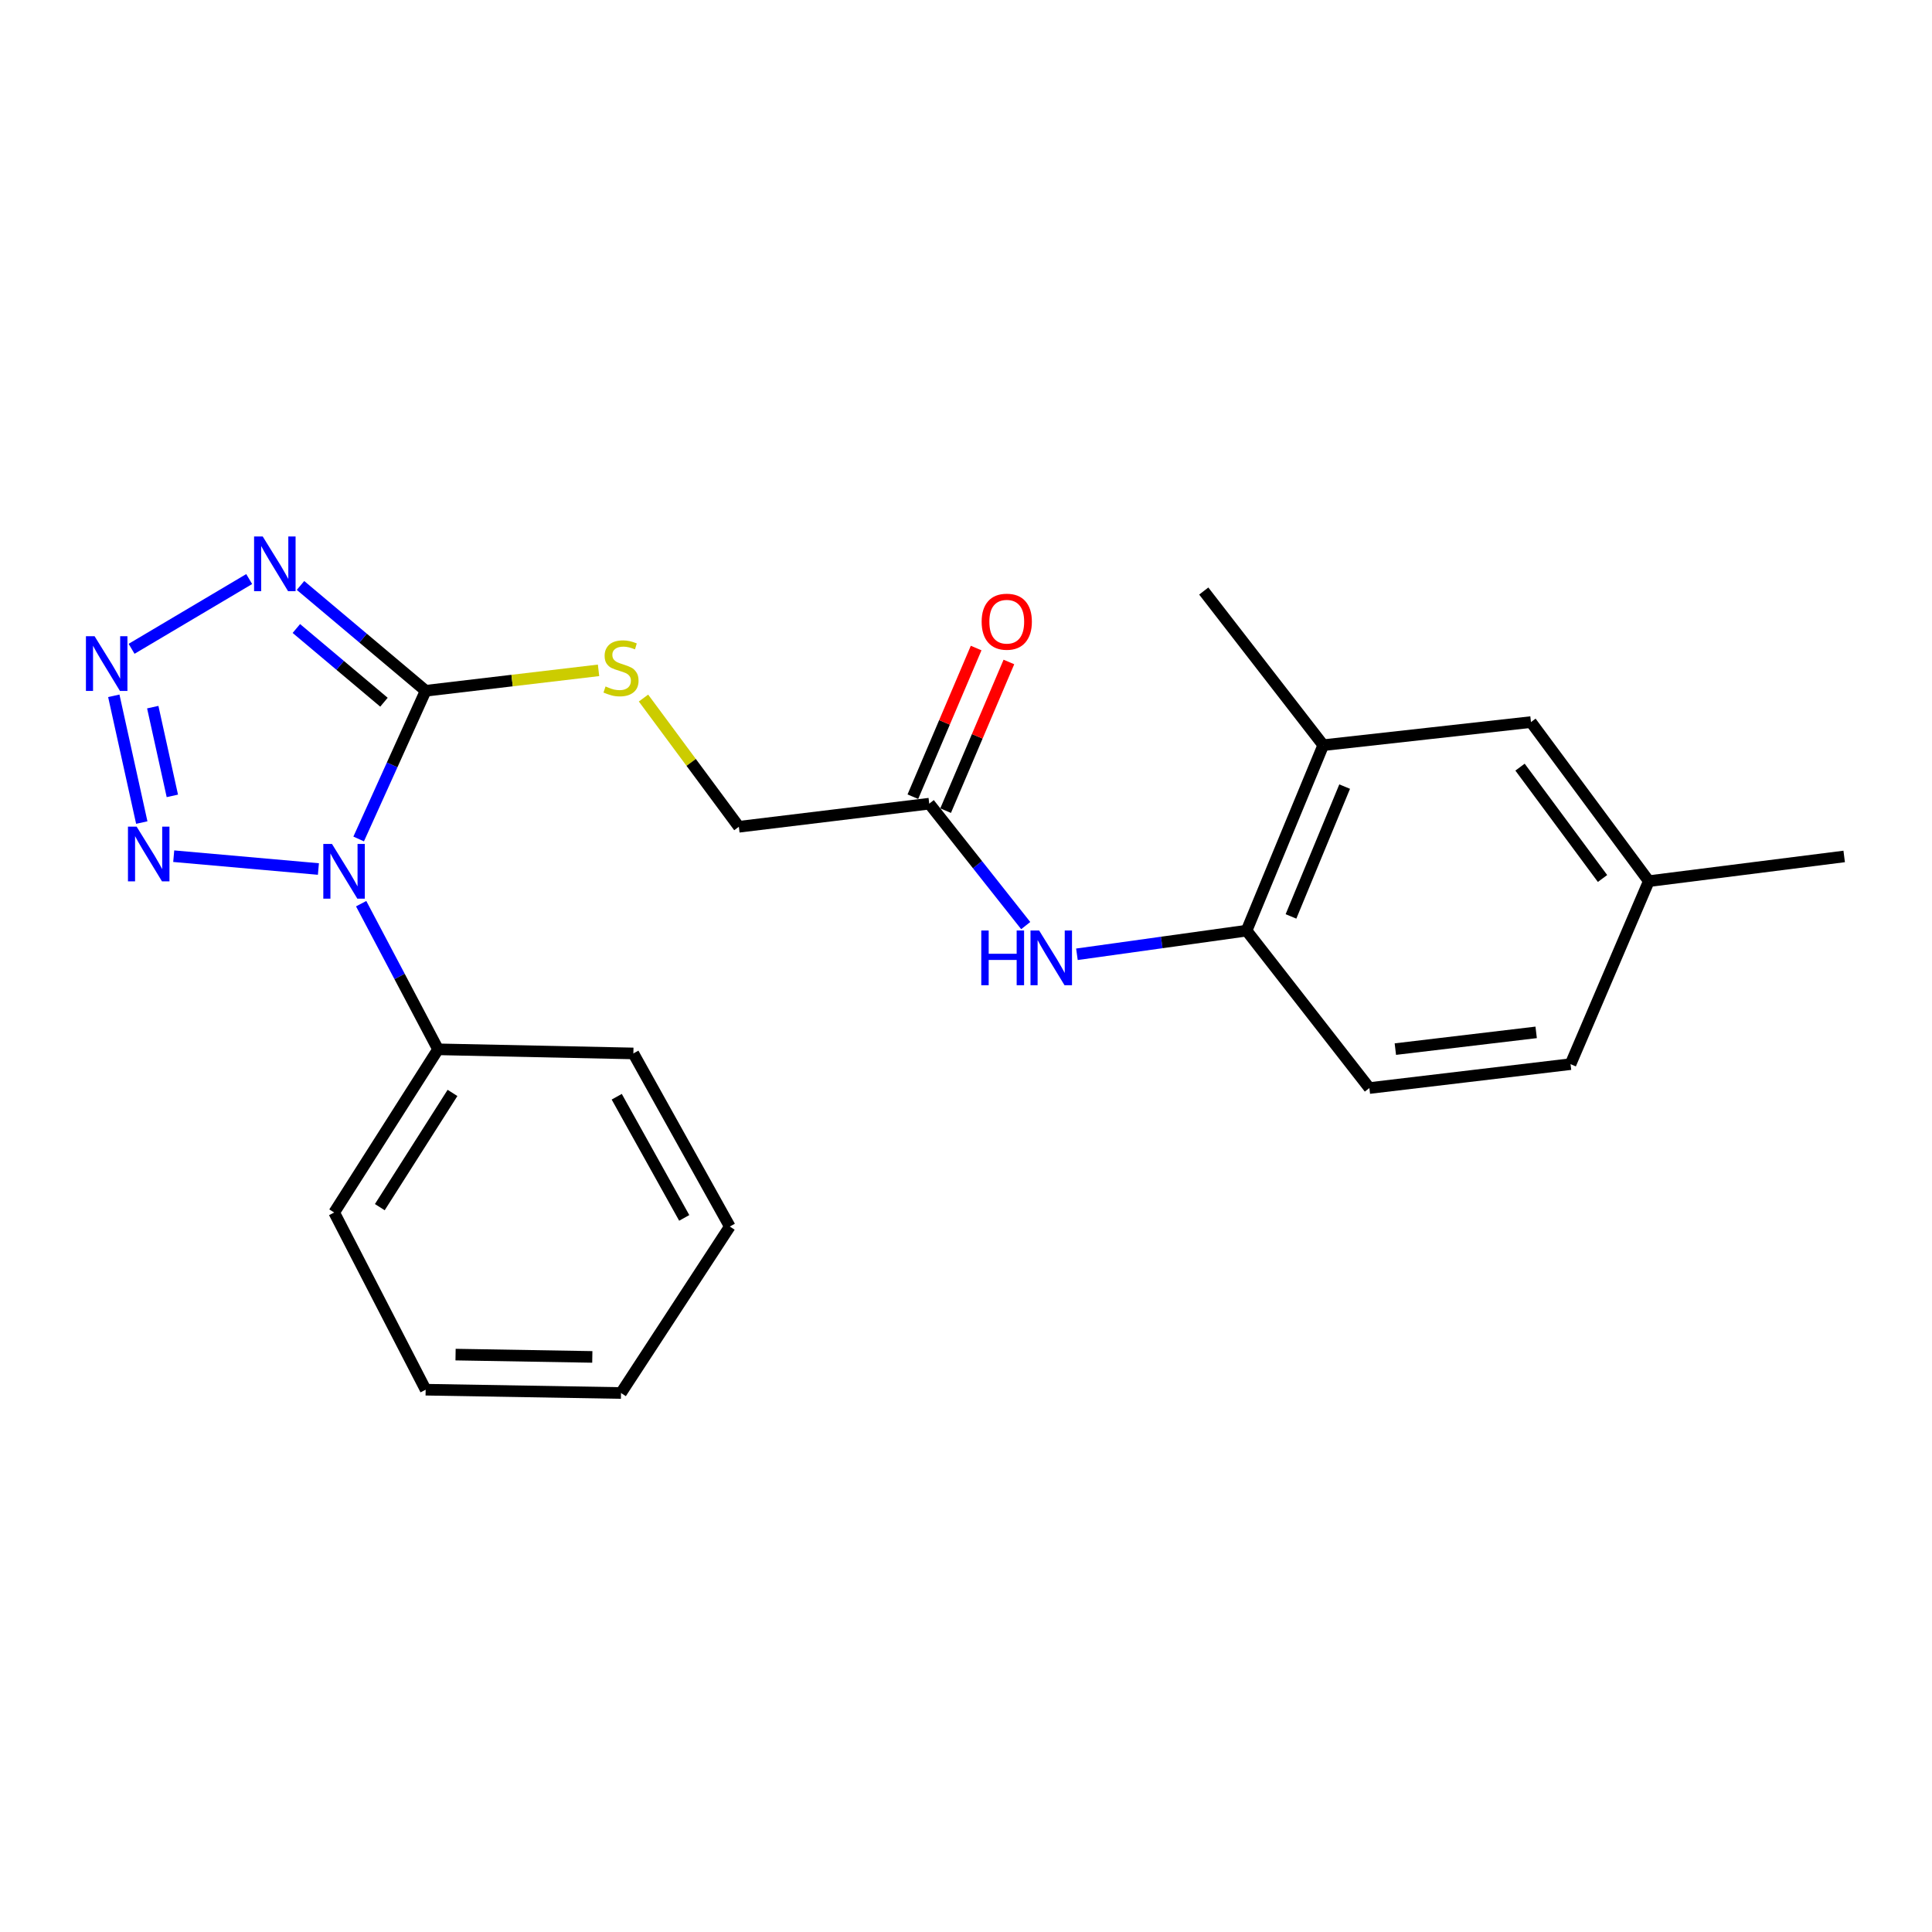 <?xml version='1.0' encoding='iso-8859-1'?>
<svg version='1.1' baseProfile='full'
              xmlns='http://www.w3.org/2000/svg'
                      xmlns:rdkit='http://www.rdkit.org/xml'
                      xmlns:xlink='http://www.w3.org/1999/xlink'
                  xml:space='preserve'
width='1000px' height='1000px' viewBox='0 0 1000 1000'>
<!-- END OF HEADER -->
<rect style='opacity:1.0;fill:#FFFFFF;stroke:none' width='1000' height='1000' x='0' y='0'> </rect>
<path class='bond-0' d='M 185.645,434.252 L 202.982,395.896' style='fill:none;fill-rule:evenodd;stroke:#0000FF;stroke-width:6px;stroke-linecap:butt;stroke-linejoin:miter;stroke-opacity:1' />
<path class='bond-0' d='M 202.982,395.896 L 220.319,357.541' style='fill:none;fill-rule:evenodd;stroke:#000000;stroke-width:6px;stroke-linecap:butt;stroke-linejoin:miter;stroke-opacity:1' />
<path class='bond-3' d='M 164.809,449.799 L 89.918,443.163' style='fill:none;fill-rule:evenodd;stroke:#0000FF;stroke-width:6px;stroke-linecap:butt;stroke-linejoin:miter;stroke-opacity:1' />
<path class='bond-8' d='M 186.936,467.74 L 206.832,505.435' style='fill:none;fill-rule:evenodd;stroke:#0000FF;stroke-width:6px;stroke-linecap:butt;stroke-linejoin:miter;stroke-opacity:1' />
<path class='bond-8' d='M 206.832,505.435 L 226.728,543.13' style='fill:none;fill-rule:evenodd;stroke:#000000;stroke-width:6px;stroke-linecap:butt;stroke-linejoin:miter;stroke-opacity:1' />
<path class='bond-1' d='M 220.319,357.541 L 187.931,330.288' style='fill:none;fill-rule:evenodd;stroke:#000000;stroke-width:6px;stroke-linecap:butt;stroke-linejoin:miter;stroke-opacity:1' />
<path class='bond-1' d='M 187.931,330.288 L 155.543,303.035' style='fill:none;fill-rule:evenodd;stroke:#0000FF;stroke-width:6px;stroke-linecap:butt;stroke-linejoin:miter;stroke-opacity:1' />
<path class='bond-1' d='M 198.738,363.466 L 176.066,344.389' style='fill:none;fill-rule:evenodd;stroke:#000000;stroke-width:6px;stroke-linecap:butt;stroke-linejoin:miter;stroke-opacity:1' />
<path class='bond-1' d='M 176.066,344.389 L 153.394,325.312' style='fill:none;fill-rule:evenodd;stroke:#0000FF;stroke-width:6px;stroke-linecap:butt;stroke-linejoin:miter;stroke-opacity:1' />
<path class='bond-4' d='M 220.319,357.541 L 265.063,352.254' style='fill:none;fill-rule:evenodd;stroke:#000000;stroke-width:6px;stroke-linecap:butt;stroke-linejoin:miter;stroke-opacity:1' />
<path class='bond-4' d='M 265.063,352.254 L 309.807,346.966' style='fill:none;fill-rule:evenodd;stroke:#CCCC00;stroke-width:6px;stroke-linecap:butt;stroke-linejoin:miter;stroke-opacity:1' />
<path class='bond-23' d='M 128.983,299.721 L 68.101,335.823' style='fill:none;fill-rule:evenodd;stroke:#0000FF;stroke-width:6px;stroke-linecap:butt;stroke-linejoin:miter;stroke-opacity:1' />
<path class='bond-2' d='M 58.9,360.146 L 73.385,425.76' style='fill:none;fill-rule:evenodd;stroke:#0000FF;stroke-width:6px;stroke-linecap:butt;stroke-linejoin:miter;stroke-opacity:1' />
<path class='bond-2' d='M 79.068,366.016 L 89.208,411.946' style='fill:none;fill-rule:evenodd;stroke:#0000FF;stroke-width:6px;stroke-linecap:butt;stroke-linejoin:miter;stroke-opacity:1' />
<path class='bond-13' d='M 333.074,361.309 L 357.753,394.624' style='fill:none;fill-rule:evenodd;stroke:#CCCC00;stroke-width:6px;stroke-linecap:butt;stroke-linejoin:miter;stroke-opacity:1' />
<path class='bond-13' d='M 357.753,394.624 L 382.432,427.939' style='fill:none;fill-rule:evenodd;stroke:#000000;stroke-width:6px;stroke-linecap:butt;stroke-linejoin:miter;stroke-opacity:1' />
<path class='bond-5' d='M 530.907,479.084 L 505.941,447.532' style='fill:none;fill-rule:evenodd;stroke:#0000FF;stroke-width:6px;stroke-linecap:butt;stroke-linejoin:miter;stroke-opacity:1' />
<path class='bond-5' d='M 505.941,447.532 L 480.975,415.981' style='fill:none;fill-rule:evenodd;stroke:#000000;stroke-width:6px;stroke-linecap:butt;stroke-linejoin:miter;stroke-opacity:1' />
<path class='bond-6' d='M 557.416,493.936 L 601.322,487.818' style='fill:none;fill-rule:evenodd;stroke:#0000FF;stroke-width:6px;stroke-linecap:butt;stroke-linejoin:miter;stroke-opacity:1' />
<path class='bond-6' d='M 601.322,487.818 L 645.227,481.7' style='fill:none;fill-rule:evenodd;stroke:#000000;stroke-width:6px;stroke-linecap:butt;stroke-linejoin:miter;stroke-opacity:1' />
<path class='bond-9' d='M 645.227,481.7 L 684.911,385.706' style='fill:none;fill-rule:evenodd;stroke:#000000;stroke-width:6px;stroke-linecap:butt;stroke-linejoin:miter;stroke-opacity:1' />
<path class='bond-9' d='M 668.211,474.341 L 695.989,407.146' style='fill:none;fill-rule:evenodd;stroke:#000000;stroke-width:6px;stroke-linecap:butt;stroke-linejoin:miter;stroke-opacity:1' />
<path class='bond-12' d='M 645.227,481.7 L 708.786,563.176' style='fill:none;fill-rule:evenodd;stroke:#000000;stroke-width:6px;stroke-linecap:butt;stroke-linejoin:miter;stroke-opacity:1' />
<path class='bond-7' d='M 480.975,415.981 L 382.432,427.939' style='fill:none;fill-rule:evenodd;stroke:#000000;stroke-width:6px;stroke-linecap:butt;stroke-linejoin:miter;stroke-opacity:1' />
<path class='bond-11' d='M 489.453,419.589 L 505.829,381.113' style='fill:none;fill-rule:evenodd;stroke:#000000;stroke-width:6px;stroke-linecap:butt;stroke-linejoin:miter;stroke-opacity:1' />
<path class='bond-11' d='M 505.829,381.113 L 522.205,342.637' style='fill:none;fill-rule:evenodd;stroke:#FF0000;stroke-width:6px;stroke-linecap:butt;stroke-linejoin:miter;stroke-opacity:1' />
<path class='bond-11' d='M 472.496,412.372 L 488.872,373.896' style='fill:none;fill-rule:evenodd;stroke:#000000;stroke-width:6px;stroke-linecap:butt;stroke-linejoin:miter;stroke-opacity:1' />
<path class='bond-11' d='M 488.872,373.896 L 505.248,335.42' style='fill:none;fill-rule:evenodd;stroke:#FF0000;stroke-width:6px;stroke-linecap:butt;stroke-linejoin:miter;stroke-opacity:1' />
<path class='bond-17' d='M 226.728,543.13 L 172.977,627.595' style='fill:none;fill-rule:evenodd;stroke:#000000;stroke-width:6px;stroke-linecap:butt;stroke-linejoin:miter;stroke-opacity:1' />
<path class='bond-17' d='M 234.213,565.693 L 196.588,624.819' style='fill:none;fill-rule:evenodd;stroke:#000000;stroke-width:6px;stroke-linecap:butt;stroke-linejoin:miter;stroke-opacity:1' />
<path class='bond-18' d='M 226.728,543.13 L 327.831,545.259' style='fill:none;fill-rule:evenodd;stroke:#000000;stroke-width:6px;stroke-linecap:butt;stroke-linejoin:miter;stroke-opacity:1' />
<path class='bond-10' d='M 684.911,385.706 L 792.423,373.748' style='fill:none;fill-rule:evenodd;stroke:#000000;stroke-width:6px;stroke-linecap:butt;stroke-linejoin:miter;stroke-opacity:1' />
<path class='bond-16' d='M 684.911,385.706 L 623.061,305.919' style='fill:none;fill-rule:evenodd;stroke:#000000;stroke-width:6px;stroke-linecap:butt;stroke-linejoin:miter;stroke-opacity:1' />
<path class='bond-25' d='M 792.423,373.748 L 853.422,456.084' style='fill:none;fill-rule:evenodd;stroke:#000000;stroke-width:6px;stroke-linecap:butt;stroke-linejoin:miter;stroke-opacity:1' />
<path class='bond-25' d='M 786.765,397.069 L 829.464,454.704' style='fill:none;fill-rule:evenodd;stroke:#000000;stroke-width:6px;stroke-linecap:butt;stroke-linejoin:miter;stroke-opacity:1' />
<path class='bond-15' d='M 708.786,563.176 L 812.909,550.798' style='fill:none;fill-rule:evenodd;stroke:#000000;stroke-width:6px;stroke-linecap:butt;stroke-linejoin:miter;stroke-opacity:1' />
<path class='bond-15' d='M 722.229,543.019 L 795.115,534.355' style='fill:none;fill-rule:evenodd;stroke:#000000;stroke-width:6px;stroke-linecap:butt;stroke-linejoin:miter;stroke-opacity:1' />
<path class='bond-14' d='M 853.422,456.084 L 812.909,550.798' style='fill:none;fill-rule:evenodd;stroke:#000000;stroke-width:6px;stroke-linecap:butt;stroke-linejoin:miter;stroke-opacity:1' />
<path class='bond-19' d='M 853.422,456.084 L 954.545,443.296' style='fill:none;fill-rule:evenodd;stroke:#000000;stroke-width:6px;stroke-linecap:butt;stroke-linejoin:miter;stroke-opacity:1' />
<path class='bond-20' d='M 172.977,627.595 L 220.319,719.309' style='fill:none;fill-rule:evenodd;stroke:#000000;stroke-width:6px;stroke-linecap:butt;stroke-linejoin:miter;stroke-opacity:1' />
<path class='bond-21' d='M 327.831,545.259 L 377.743,634.854' style='fill:none;fill-rule:evenodd;stroke:#000000;stroke-width:6px;stroke-linecap:butt;stroke-linejoin:miter;stroke-opacity:1' />
<path class='bond-21' d='M 319.219,567.667 L 354.157,630.383' style='fill:none;fill-rule:evenodd;stroke:#000000;stroke-width:6px;stroke-linecap:butt;stroke-linejoin:miter;stroke-opacity:1' />
<path class='bond-24' d='M 220.319,719.309 L 321.432,721.019' style='fill:none;fill-rule:evenodd;stroke:#000000;stroke-width:6px;stroke-linecap:butt;stroke-linejoin:miter;stroke-opacity:1' />
<path class='bond-24' d='M 235.798,701.14 L 306.577,702.337' style='fill:none;fill-rule:evenodd;stroke:#000000;stroke-width:6px;stroke-linecap:butt;stroke-linejoin:miter;stroke-opacity:1' />
<path class='bond-22' d='M 377.743,634.854 L 321.432,721.019' style='fill:none;fill-rule:evenodd;stroke:#000000;stroke-width:6px;stroke-linecap:butt;stroke-linejoin:miter;stroke-opacity:1' />
<path  class='atom-0' d='M 171.826 436.815
L 181.106 451.815
Q 182.026 453.295, 183.506 455.975
Q 184.986 458.655, 185.066 458.815
L 185.066 436.815
L 188.826 436.815
L 188.826 465.135
L 184.946 465.135
L 174.986 448.735
Q 173.826 446.815, 172.586 444.615
Q 171.386 442.415, 171.026 441.735
L 171.026 465.135
L 167.346 465.135
L 167.346 436.815
L 171.826 436.815
' fill='#0000FF'/>
<path  class='atom-2' d='M 135.992 277.692
L 145.272 292.692
Q 146.192 294.172, 147.672 296.852
Q 149.152 299.532, 149.232 299.692
L 149.232 277.692
L 152.992 277.692
L 152.992 306.012
L 149.112 306.012
L 139.152 289.612
Q 137.992 287.692, 136.752 285.492
Q 135.552 283.292, 135.192 282.612
L 135.192 306.012
L 131.512 306.012
L 131.512 277.692
L 135.992 277.692
' fill='#0000FF'/>
<path  class='atom-3' d='M 48.957 329.303
L 58.237 344.303
Q 59.157 345.783, 60.637 348.463
Q 62.117 351.143, 62.197 351.303
L 62.197 329.303
L 65.957 329.303
L 65.957 357.623
L 62.077 357.623
L 52.117 341.223
Q 50.957 339.303, 49.717 337.103
Q 48.517 334.903, 48.157 334.223
L 48.157 357.623
L 44.477 357.623
L 44.477 329.303
L 48.957 329.303
' fill='#0000FF'/>
<path  class='atom-4' d='M 70.713 427.857
L 79.993 442.857
Q 80.913 444.337, 82.393 447.017
Q 83.873 449.697, 83.953 449.857
L 83.953 427.857
L 87.713 427.857
L 87.713 456.177
L 83.833 456.177
L 73.873 439.777
Q 72.713 437.857, 71.473 435.657
Q 70.273 433.457, 69.913 432.777
L 69.913 456.177
L 66.233 456.177
L 66.233 427.857
L 70.713 427.857
' fill='#0000FF'/>
<path  class='atom-5' d='M 313.432 355.313
Q 313.752 355.433, 315.072 355.993
Q 316.392 356.553, 317.832 356.913
Q 319.312 357.233, 320.752 357.233
Q 323.432 357.233, 324.992 355.953
Q 326.552 354.633, 326.552 352.353
Q 326.552 350.793, 325.752 349.833
Q 324.992 348.873, 323.792 348.353
Q 322.592 347.833, 320.592 347.233
Q 318.072 346.473, 316.552 345.753
Q 315.072 345.033, 313.992 343.513
Q 312.952 341.993, 312.952 339.433
Q 312.952 335.873, 315.352 333.673
Q 317.792 331.473, 322.592 331.473
Q 325.872 331.473, 329.592 333.033
L 328.672 336.113
Q 325.272 334.713, 322.712 334.713
Q 319.952 334.713, 318.432 335.873
Q 316.912 336.993, 316.952 338.953
Q 316.952 340.473, 317.712 341.393
Q 318.512 342.313, 319.632 342.833
Q 320.792 343.353, 322.712 343.953
Q 325.272 344.753, 326.792 345.553
Q 328.312 346.353, 329.392 347.993
Q 330.512 349.593, 330.512 352.353
Q 330.512 356.273, 327.872 358.393
Q 325.272 360.473, 320.912 360.473
Q 318.392 360.473, 316.472 359.913
Q 314.592 359.393, 312.352 358.473
L 313.432 355.313
' fill='#CCCC00'/>
<path  class='atom-6' d='M 507.904 481.628
L 511.744 481.628
L 511.744 493.668
L 526.224 493.668
L 526.224 481.628
L 530.064 481.628
L 530.064 509.948
L 526.224 509.948
L 526.224 496.868
L 511.744 496.868
L 511.744 509.948
L 507.904 509.948
L 507.904 481.628
' fill='#0000FF'/>
<path  class='atom-6' d='M 537.864 481.628
L 547.144 496.628
Q 548.064 498.108, 549.544 500.788
Q 551.024 503.468, 551.104 503.628
L 551.104 481.628
L 554.864 481.628
L 554.864 509.948
L 550.984 509.948
L 541.024 493.548
Q 539.864 491.628, 538.624 489.428
Q 537.424 487.228, 537.064 486.548
L 537.064 509.948
L 533.384 509.948
L 533.384 481.628
L 537.864 481.628
' fill='#0000FF'/>
<path  class='atom-12' d='M 508.099 321.787
Q 508.099 314.987, 511.459 311.187
Q 514.819 307.387, 521.099 307.387
Q 527.379 307.387, 530.739 311.187
Q 534.099 314.987, 534.099 321.787
Q 534.099 328.667, 530.699 332.587
Q 527.299 336.467, 521.099 336.467
Q 514.859 336.467, 511.459 332.587
Q 508.099 328.707, 508.099 321.787
M 521.099 333.267
Q 525.419 333.267, 527.739 330.387
Q 530.099 327.467, 530.099 321.787
Q 530.099 316.227, 527.739 313.427
Q 525.419 310.587, 521.099 310.587
Q 516.779 310.587, 514.419 313.387
Q 512.099 316.187, 512.099 321.787
Q 512.099 327.507, 514.419 330.387
Q 516.779 333.267, 521.099 333.267
' fill='#FF0000'/>
</svg>

